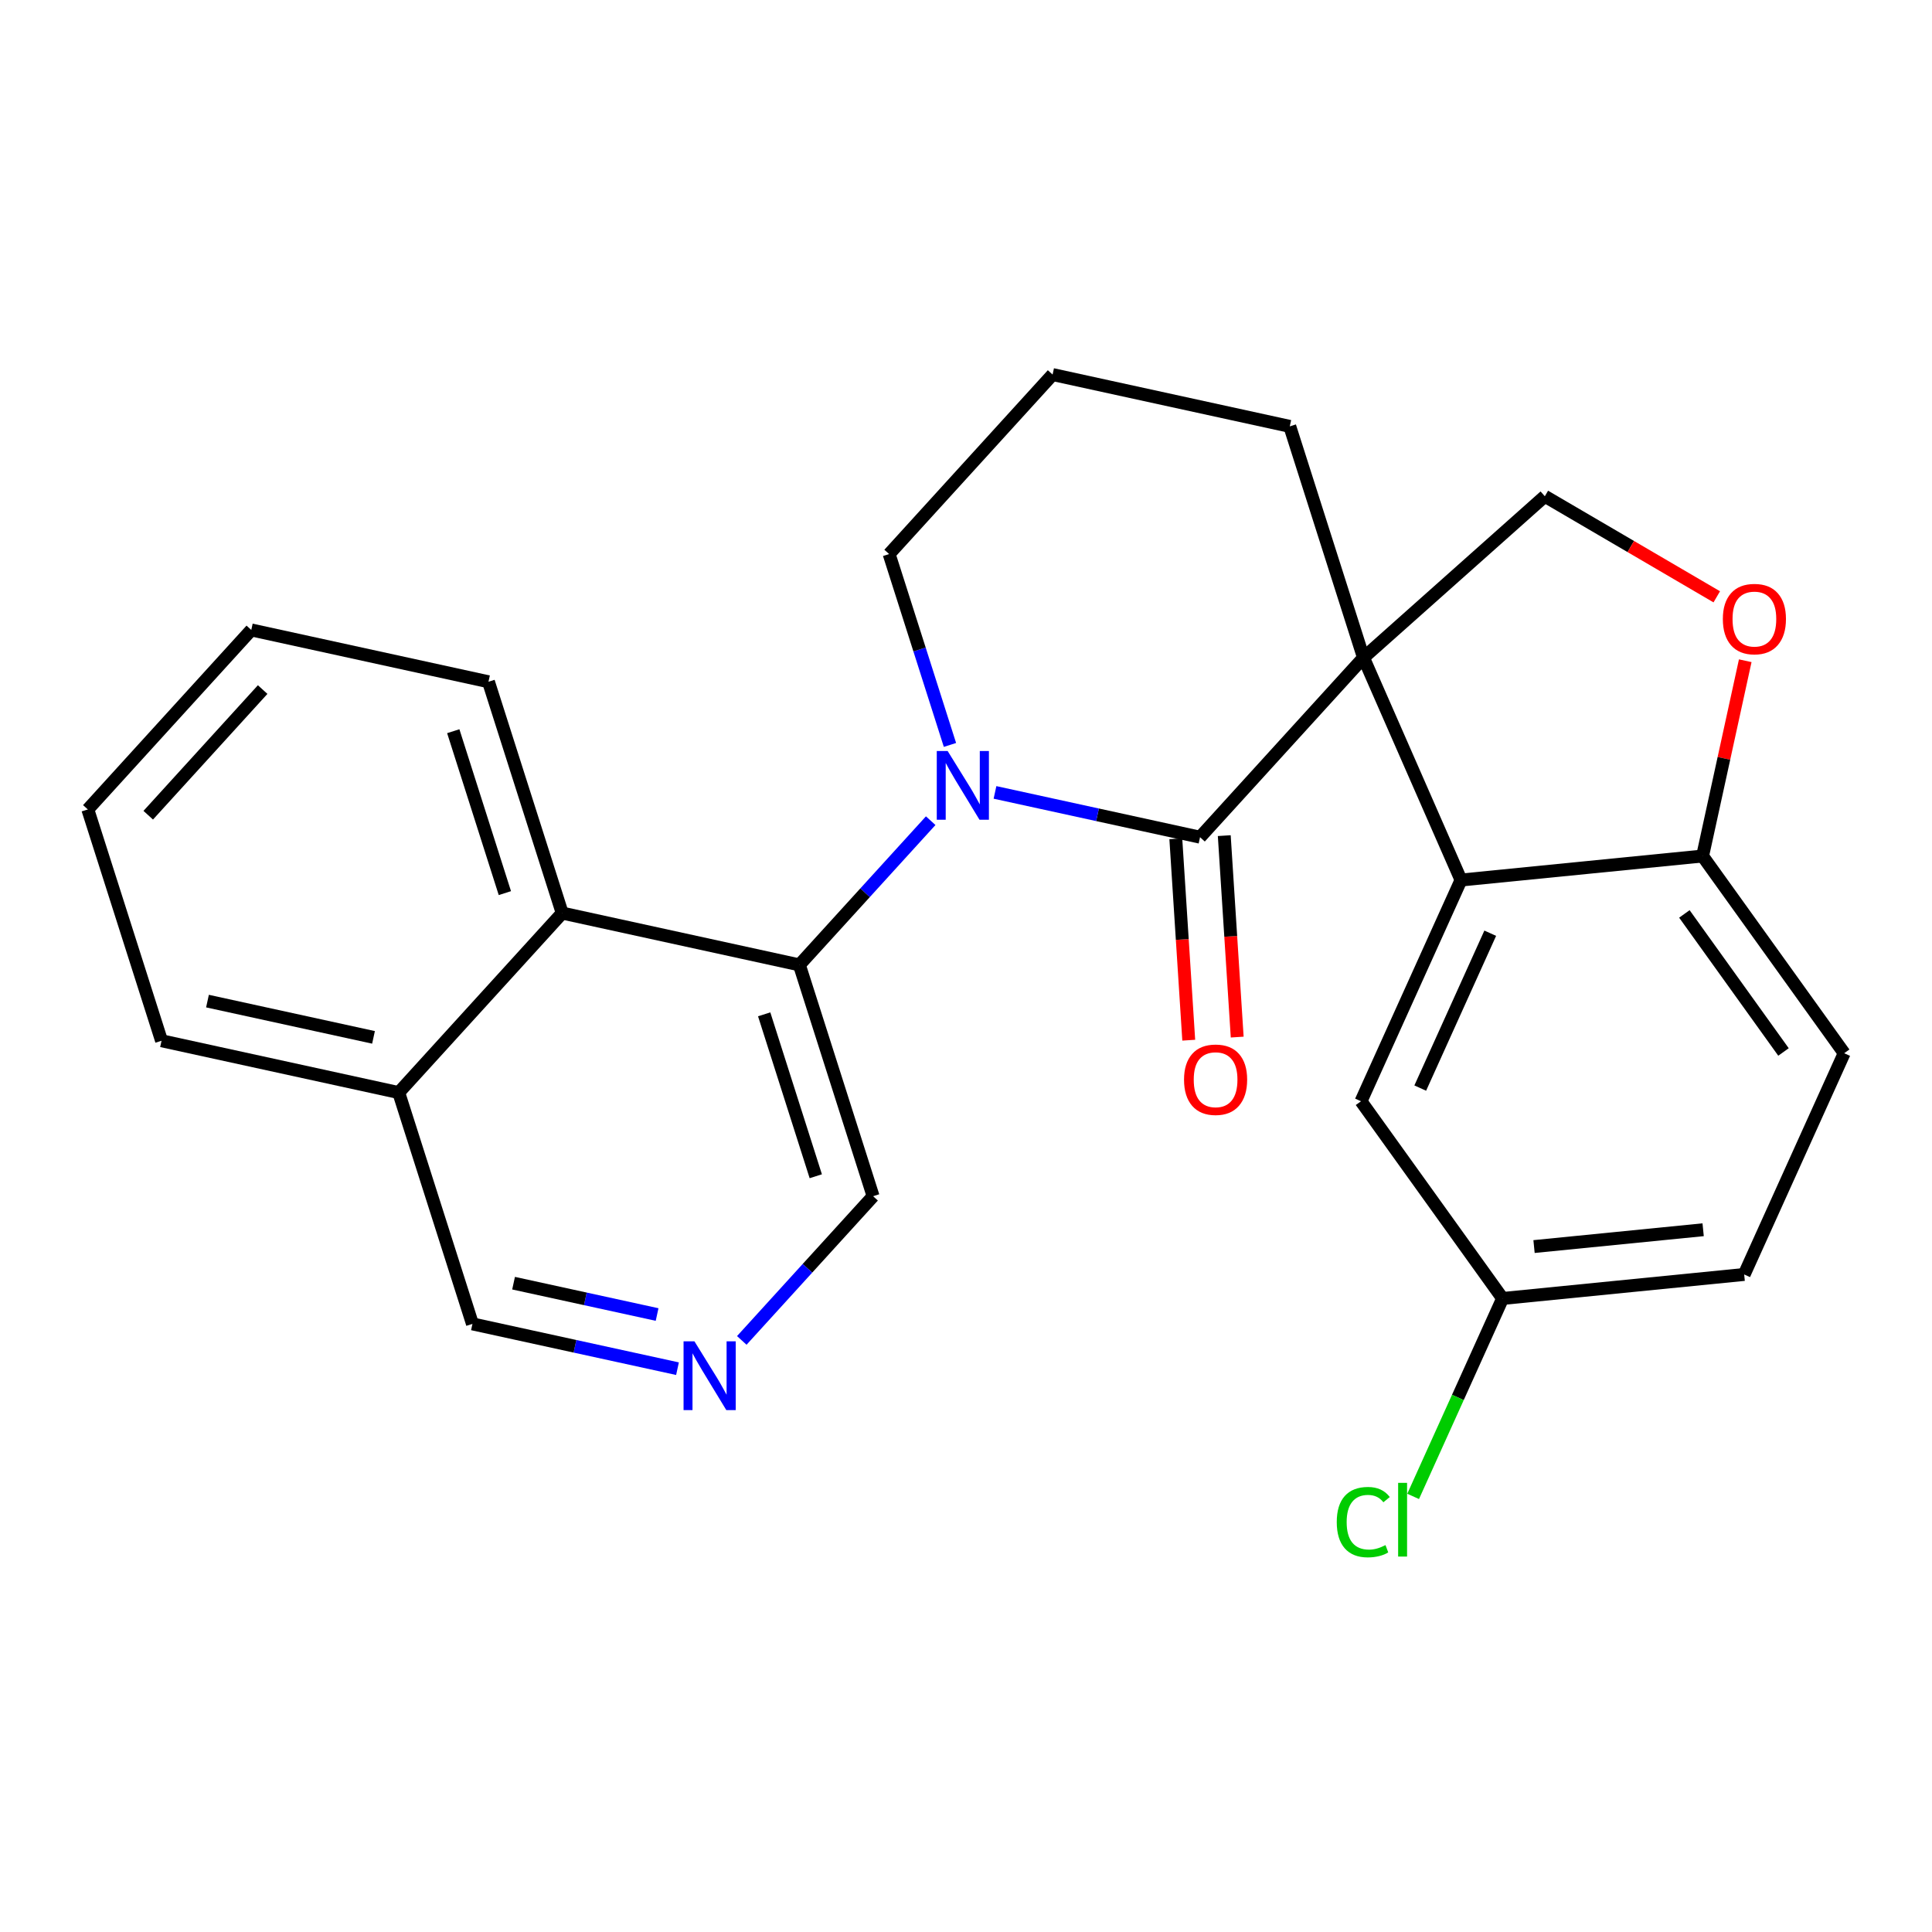 <?xml version='1.0' encoding='iso-8859-1'?>
<svg version='1.1' baseProfile='full'
              xmlns='http://www.w3.org/2000/svg'
                      xmlns:rdkit='http://www.rdkit.org/xml'
                      xmlns:xlink='http://www.w3.org/1999/xlink'
                  xml:space='preserve'
width='300px' height='300px' viewBox='0 0 300 300'>
<!-- END OF HEADER -->
<rect style='opacity:1.0;fill:#FFFFFF;stroke:none' width='300' height='300' x='0' y='0'> </rect>
<rect style='opacity:1.0;fill:#FFFFFF;stroke:none' width='300' height='300' x='0' y='0'> </rect>
<path class='bond-0 atom-0 atom-1' d='M 192.112,161.038 L 191.107,145.398' style='fill:none;fill-rule:evenodd;stroke:#FF0000;stroke-width:2.0px;stroke-linecap:butt;stroke-linejoin:miter;stroke-opacity:1' />
<path class='bond-0 atom-0 atom-1' d='M 191.107,145.398 L 190.103,129.757' style='fill:none;fill-rule:evenodd;stroke:#000000;stroke-width:2.0px;stroke-linecap:butt;stroke-linejoin:miter;stroke-opacity:1' />
<path class='bond-0 atom-0 atom-1' d='M 184.587,161.521 L 183.583,145.881' style='fill:none;fill-rule:evenodd;stroke:#FF0000;stroke-width:2.0px;stroke-linecap:butt;stroke-linejoin:miter;stroke-opacity:1' />
<path class='bond-0 atom-0 atom-1' d='M 183.583,145.881 L 182.579,130.241' style='fill:none;fill-rule:evenodd;stroke:#000000;stroke-width:2.0px;stroke-linecap:butt;stroke-linejoin:miter;stroke-opacity:1' />
<path class='bond-1 atom-1 atom-2' d='M 186.341,129.999 L 170.421,126.521' style='fill:none;fill-rule:evenodd;stroke:#000000;stroke-width:2.0px;stroke-linecap:butt;stroke-linejoin:miter;stroke-opacity:1' />
<path class='bond-1 atom-1 atom-2' d='M 170.421,126.521 L 154.502,123.044' style='fill:none;fill-rule:evenodd;stroke:#0000FF;stroke-width:2.0px;stroke-linecap:butt;stroke-linejoin:miter;stroke-opacity:1' />
<path class='bond-25 atom-16 atom-1' d='M 211.723,102.126 L 186.341,129.999' style='fill:none;fill-rule:evenodd;stroke:#000000;stroke-width:2.0px;stroke-linecap:butt;stroke-linejoin:miter;stroke-opacity:1' />
<path class='bond-2 atom-2 atom-3' d='M 144.519,127.435 L 134.323,138.631' style='fill:none;fill-rule:evenodd;stroke:#0000FF;stroke-width:2.0px;stroke-linecap:butt;stroke-linejoin:miter;stroke-opacity:1' />
<path class='bond-2 atom-2 atom-3' d='M 134.323,138.631 L 124.127,149.827' style='fill:none;fill-rule:evenodd;stroke:#000000;stroke-width:2.0px;stroke-linecap:butt;stroke-linejoin:miter;stroke-opacity:1' />
<path class='bond-12 atom-2 atom-13' d='M 147.509,115.673 L 142.786,100.854' style='fill:none;fill-rule:evenodd;stroke:#0000FF;stroke-width:2.0px;stroke-linecap:butt;stroke-linejoin:miter;stroke-opacity:1' />
<path class='bond-12 atom-2 atom-13' d='M 142.786,100.854 L 138.063,86.035' style='fill:none;fill-rule:evenodd;stroke:#000000;stroke-width:2.0px;stroke-linecap:butt;stroke-linejoin:miter;stroke-opacity:1' />
<path class='bond-3 atom-3 atom-4' d='M 124.127,149.827 L 135.575,185.746' style='fill:none;fill-rule:evenodd;stroke:#000000;stroke-width:2.0px;stroke-linecap:butt;stroke-linejoin:miter;stroke-opacity:1' />
<path class='bond-3 atom-3 atom-4' d='M 118.661,157.504 L 126.674,182.647' style='fill:none;fill-rule:evenodd;stroke:#000000;stroke-width:2.0px;stroke-linecap:butt;stroke-linejoin:miter;stroke-opacity:1' />
<path class='bond-27 atom-12 atom-3' d='M 87.297,141.781 L 124.127,149.827' style='fill:none;fill-rule:evenodd;stroke:#000000;stroke-width:2.0px;stroke-linecap:butt;stroke-linejoin:miter;stroke-opacity:1' />
<path class='bond-4 atom-4 atom-5' d='M 135.575,185.746 L 125.379,196.942' style='fill:none;fill-rule:evenodd;stroke:#000000;stroke-width:2.0px;stroke-linecap:butt;stroke-linejoin:miter;stroke-opacity:1' />
<path class='bond-4 atom-4 atom-5' d='M 125.379,196.942 L 115.184,208.138' style='fill:none;fill-rule:evenodd;stroke:#0000FF;stroke-width:2.0px;stroke-linecap:butt;stroke-linejoin:miter;stroke-opacity:1' />
<path class='bond-5 atom-5 atom-6' d='M 105.201,212.529 L 89.281,209.051' style='fill:none;fill-rule:evenodd;stroke:#0000FF;stroke-width:2.0px;stroke-linecap:butt;stroke-linejoin:miter;stroke-opacity:1' />
<path class='bond-5 atom-5 atom-6' d='M 89.281,209.051 L 73.362,205.573' style='fill:none;fill-rule:evenodd;stroke:#000000;stroke-width:2.0px;stroke-linecap:butt;stroke-linejoin:miter;stroke-opacity:1' />
<path class='bond-5 atom-5 atom-6' d='M 102.034,204.119 L 90.891,201.685' style='fill:none;fill-rule:evenodd;stroke:#0000FF;stroke-width:2.0px;stroke-linecap:butt;stroke-linejoin:miter;stroke-opacity:1' />
<path class='bond-5 atom-5 atom-6' d='M 90.891,201.685 L 79.747,199.251' style='fill:none;fill-rule:evenodd;stroke:#000000;stroke-width:2.0px;stroke-linecap:butt;stroke-linejoin:miter;stroke-opacity:1' />
<path class='bond-6 atom-6 atom-7' d='M 73.362,205.573 L 61.914,169.655' style='fill:none;fill-rule:evenodd;stroke:#000000;stroke-width:2.0px;stroke-linecap:butt;stroke-linejoin:miter;stroke-opacity:1' />
<path class='bond-7 atom-7 atom-8' d='M 61.914,169.655 L 25.084,161.609' style='fill:none;fill-rule:evenodd;stroke:#000000;stroke-width:2.0px;stroke-linecap:butt;stroke-linejoin:miter;stroke-opacity:1' />
<path class='bond-7 atom-7 atom-8' d='M 57.999,161.082 L 32.218,155.45' style='fill:none;fill-rule:evenodd;stroke:#000000;stroke-width:2.0px;stroke-linecap:butt;stroke-linejoin:miter;stroke-opacity:1' />
<path class='bond-29 atom-12 atom-7' d='M 87.297,141.781 L 61.914,169.655' style='fill:none;fill-rule:evenodd;stroke:#000000;stroke-width:2.0px;stroke-linecap:butt;stroke-linejoin:miter;stroke-opacity:1' />
<path class='bond-8 atom-8 atom-9' d='M 25.084,161.609 L 13.636,125.69' style='fill:none;fill-rule:evenodd;stroke:#000000;stroke-width:2.0px;stroke-linecap:butt;stroke-linejoin:miter;stroke-opacity:1' />
<path class='bond-9 atom-9 atom-10' d='M 13.636,125.69 L 39.019,97.817' style='fill:none;fill-rule:evenodd;stroke:#000000;stroke-width:2.0px;stroke-linecap:butt;stroke-linejoin:miter;stroke-opacity:1' />
<path class='bond-9 atom-9 atom-10' d='M 23.018,126.586 L 40.786,107.075' style='fill:none;fill-rule:evenodd;stroke:#000000;stroke-width:2.0px;stroke-linecap:butt;stroke-linejoin:miter;stroke-opacity:1' />
<path class='bond-10 atom-10 atom-11' d='M 39.019,97.817 L 75.85,105.863' style='fill:none;fill-rule:evenodd;stroke:#000000;stroke-width:2.0px;stroke-linecap:butt;stroke-linejoin:miter;stroke-opacity:1' />
<path class='bond-11 atom-11 atom-12' d='M 75.85,105.863 L 87.297,141.781' style='fill:none;fill-rule:evenodd;stroke:#000000;stroke-width:2.0px;stroke-linecap:butt;stroke-linejoin:miter;stroke-opacity:1' />
<path class='bond-11 atom-11 atom-12' d='M 70.383,113.54 L 78.396,138.683' style='fill:none;fill-rule:evenodd;stroke:#000000;stroke-width:2.0px;stroke-linecap:butt;stroke-linejoin:miter;stroke-opacity:1' />
<path class='bond-13 atom-13 atom-14' d='M 138.063,86.035 L 163.446,58.161' style='fill:none;fill-rule:evenodd;stroke:#000000;stroke-width:2.0px;stroke-linecap:butt;stroke-linejoin:miter;stroke-opacity:1' />
<path class='bond-14 atom-14 atom-15' d='M 163.446,58.161 L 200.276,66.207' style='fill:none;fill-rule:evenodd;stroke:#000000;stroke-width:2.0px;stroke-linecap:butt;stroke-linejoin:miter;stroke-opacity:1' />
<path class='bond-15 atom-15 atom-16' d='M 200.276,66.207 L 211.723,102.126' style='fill:none;fill-rule:evenodd;stroke:#000000;stroke-width:2.0px;stroke-linecap:butt;stroke-linejoin:miter;stroke-opacity:1' />
<path class='bond-16 atom-16 atom-17' d='M 211.723,102.126 L 239.881,77.058' style='fill:none;fill-rule:evenodd;stroke:#000000;stroke-width:2.0px;stroke-linecap:butt;stroke-linejoin:miter;stroke-opacity:1' />
<path class='bond-28 atom-25 atom-16' d='M 226.863,136.651 L 211.723,102.126' style='fill:none;fill-rule:evenodd;stroke:#000000;stroke-width:2.0px;stroke-linecap:butt;stroke-linejoin:miter;stroke-opacity:1' />
<path class='bond-17 atom-17 atom-18' d='M 239.881,77.058 L 253.23,84.866' style='fill:none;fill-rule:evenodd;stroke:#000000;stroke-width:2.0px;stroke-linecap:butt;stroke-linejoin:miter;stroke-opacity:1' />
<path class='bond-17 atom-17 atom-18' d='M 253.23,84.866 L 266.579,92.674' style='fill:none;fill-rule:evenodd;stroke:#FF0000;stroke-width:2.0px;stroke-linecap:butt;stroke-linejoin:miter;stroke-opacity:1' />
<path class='bond-18 atom-18 atom-19' d='M 271.001,102.598 L 267.689,117.76' style='fill:none;fill-rule:evenodd;stroke:#FF0000;stroke-width:2.0px;stroke-linecap:butt;stroke-linejoin:miter;stroke-opacity:1' />
<path class='bond-18 atom-18 atom-19' d='M 267.689,117.76 L 264.377,132.922' style='fill:none;fill-rule:evenodd;stroke:#000000;stroke-width:2.0px;stroke-linecap:butt;stroke-linejoin:miter;stroke-opacity:1' />
<path class='bond-19 atom-19 atom-20' d='M 264.377,132.922 L 286.364,163.545' style='fill:none;fill-rule:evenodd;stroke:#000000;stroke-width:2.0px;stroke-linecap:butt;stroke-linejoin:miter;stroke-opacity:1' />
<path class='bond-19 atom-19 atom-20' d='M 261.55,141.913 L 276.941,163.349' style='fill:none;fill-rule:evenodd;stroke:#000000;stroke-width:2.0px;stroke-linecap:butt;stroke-linejoin:miter;stroke-opacity:1' />
<path class='bond-26 atom-25 atom-19' d='M 226.863,136.651 L 264.377,132.922' style='fill:none;fill-rule:evenodd;stroke:#000000;stroke-width:2.0px;stroke-linecap:butt;stroke-linejoin:miter;stroke-opacity:1' />
<path class='bond-20 atom-20 atom-21' d='M 286.364,163.545 L 270.836,197.898' style='fill:none;fill-rule:evenodd;stroke:#000000;stroke-width:2.0px;stroke-linecap:butt;stroke-linejoin:miter;stroke-opacity:1' />
<path class='bond-21 atom-21 atom-22' d='M 270.836,197.898 L 233.322,201.627' style='fill:none;fill-rule:evenodd;stroke:#000000;stroke-width:2.0px;stroke-linecap:butt;stroke-linejoin:miter;stroke-opacity:1' />
<path class='bond-21 atom-21 atom-22' d='M 264.463,190.954 L 238.204,193.565' style='fill:none;fill-rule:evenodd;stroke:#000000;stroke-width:2.0px;stroke-linecap:butt;stroke-linejoin:miter;stroke-opacity:1' />
<path class='bond-22 atom-22 atom-23' d='M 233.322,201.627 L 226.377,216.994' style='fill:none;fill-rule:evenodd;stroke:#000000;stroke-width:2.0px;stroke-linecap:butt;stroke-linejoin:miter;stroke-opacity:1' />
<path class='bond-22 atom-22 atom-23' d='M 226.377,216.994 L 219.431,232.36' style='fill:none;fill-rule:evenodd;stroke:#00CC00;stroke-width:2.0px;stroke-linecap:butt;stroke-linejoin:miter;stroke-opacity:1' />
<path class='bond-23 atom-22 atom-24' d='M 233.322,201.627 L 211.336,171.004' style='fill:none;fill-rule:evenodd;stroke:#000000;stroke-width:2.0px;stroke-linecap:butt;stroke-linejoin:miter;stroke-opacity:1' />
<path class='bond-24 atom-24 atom-25' d='M 211.336,171.004 L 226.863,136.651' style='fill:none;fill-rule:evenodd;stroke:#000000;stroke-width:2.0px;stroke-linecap:butt;stroke-linejoin:miter;stroke-opacity:1' />
<path class='bond-24 atom-24 atom-25' d='M 220.535,168.957 L 231.404,144.91' style='fill:none;fill-rule:evenodd;stroke:#000000;stroke-width:2.0px;stroke-linecap:butt;stroke-linejoin:miter;stroke-opacity:1' />
<path  class='atom-0' d='M 183.856 167.651
Q 183.856 165.087, 185.122 163.655
Q 186.389 162.222, 188.757 162.222
Q 191.124 162.222, 192.391 163.655
Q 193.657 165.087, 193.657 167.651
Q 193.657 170.244, 192.376 171.722
Q 191.094 173.185, 188.757 173.185
Q 186.404 173.185, 185.122 171.722
Q 183.856 170.259, 183.856 167.651
M 188.757 171.978
Q 190.385 171.978, 191.26 170.893
Q 192.15 169.792, 192.15 167.651
Q 192.15 165.555, 191.26 164.499
Q 190.385 163.428, 188.757 163.428
Q 187.128 163.428, 186.238 164.484
Q 185.364 165.539, 185.364 167.651
Q 185.364 169.807, 186.238 170.893
Q 187.128 171.978, 188.757 171.978
' fill='#FF0000'/>
<path  class='atom-2' d='M 147.15 116.615
L 150.649 122.27
Q 150.996 122.828, 151.554 123.838
Q 152.112 124.849, 152.142 124.909
L 152.142 116.615
L 153.559 116.615
L 153.559 127.292
L 152.096 127.292
L 148.342 121.109
Q 147.904 120.385, 147.437 119.556
Q 146.984 118.727, 146.849 118.47
L 146.849 127.292
L 145.461 127.292
L 145.461 116.615
L 147.15 116.615
' fill='#0000FF'/>
<path  class='atom-5' d='M 107.832 208.281
L 111.331 213.936
Q 111.678 214.494, 112.236 215.504
Q 112.793 216.514, 112.824 216.575
L 112.824 208.281
L 114.241 208.281
L 114.241 218.957
L 112.778 218.957
L 109.024 212.774
Q 108.586 212.051, 108.119 211.221
Q 107.666 210.392, 107.531 210.136
L 107.531 218.957
L 106.143 218.957
L 106.143 208.281
L 107.832 208.281
' fill='#0000FF'/>
<path  class='atom-18' d='M 267.522 96.122
Q 267.522 93.558, 268.788 92.126
Q 270.055 90.693, 272.422 90.693
Q 274.79 90.693, 276.057 92.126
Q 277.323 93.558, 277.323 96.122
Q 277.323 98.715, 276.041 100.193
Q 274.76 101.656, 272.422 101.656
Q 270.07 101.656, 268.788 100.193
Q 267.522 98.73, 267.522 96.122
M 272.422 100.449
Q 274.051 100.449, 274.926 99.364
Q 275.815 98.263, 275.815 96.122
Q 275.815 94.025, 274.926 92.97
Q 274.051 91.899, 272.422 91.899
Q 270.794 91.899, 269.904 92.955
Q 269.029 94.01, 269.029 96.122
Q 269.029 98.278, 269.904 99.364
Q 270.794 100.449, 272.422 100.449
' fill='#FF0000'/>
<path  class='atom-23' d='M 207.571 236.35
Q 207.571 233.696, 208.808 232.308
Q 210.06 230.906, 212.427 230.906
Q 214.629 230.906, 215.805 232.459
L 214.81 233.273
Q 213.95 232.142, 212.427 232.142
Q 210.813 232.142, 209.954 233.228
Q 209.109 234.299, 209.109 236.35
Q 209.109 238.461, 209.984 239.546
Q 210.874 240.632, 212.593 240.632
Q 213.769 240.632, 215.141 239.923
L 215.564 241.054
Q 215.006 241.416, 214.161 241.627
Q 213.317 241.839, 212.382 241.839
Q 210.06 241.839, 208.808 240.421
Q 207.571 239.004, 207.571 236.35
' fill='#00CC00'/>
<path  class='atom-23' d='M 217.102 230.257
L 218.489 230.257
L 218.489 241.703
L 217.102 241.703
L 217.102 230.257
' fill='#00CC00'/>
</svg>
